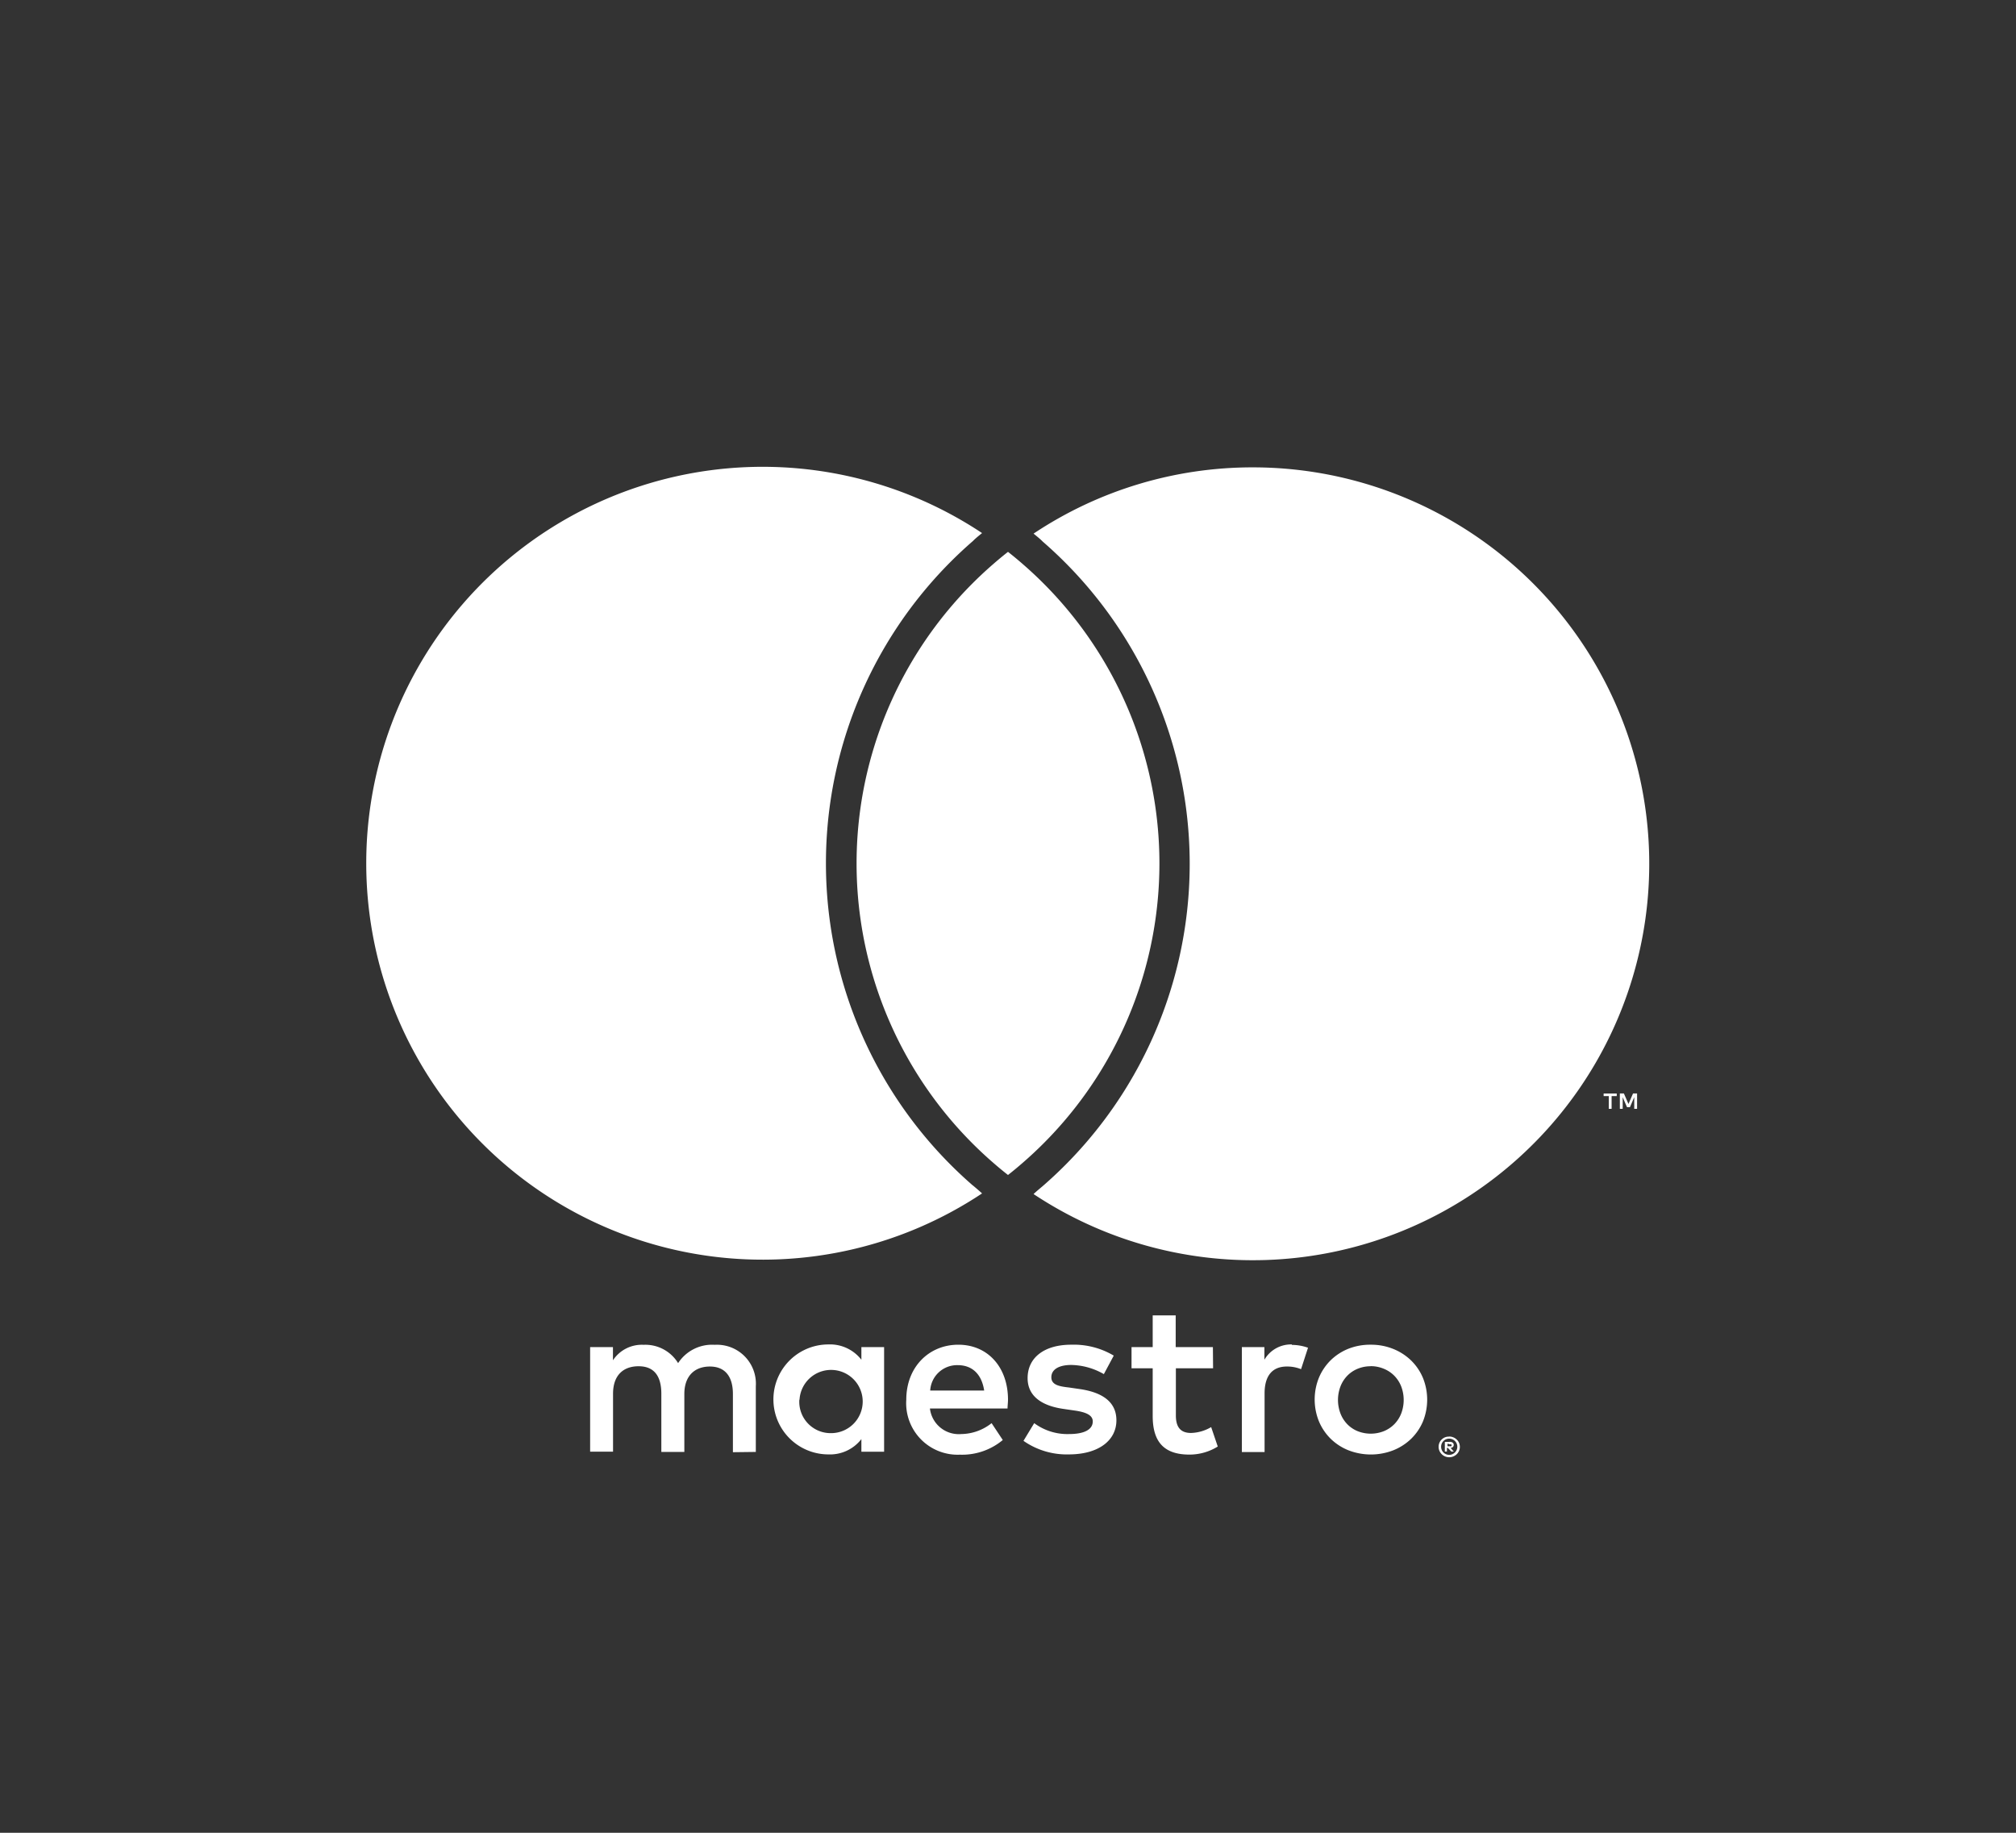 <svg xmlns="http://www.w3.org/2000/svg" viewBox="0 0 220 200">
  <rect x="0" y="0" width="220" height="200" fill="#333333" stroke="none"/>
  <title>maestro</title>
  <g id="maestro">
    <path d="M175.87,121v-1.39h.56v-.28H175v.28h.56V121Zm2.78,0v-1.68h-.44l-.5,1.15-.5-1.15h-.44V121h.31v-1.27l.47,1.09h.32l.47-1.09V121Zm-72.48,8.36c.34.29.69.58,1,.87a43.26,43.26,0,1,1,0-72.06c-.35.29-.71.57-1,.87a46.57,46.57,0,0,0,0,70.33ZM136.74,51a43.06,43.06,0,0,0-23.95,7.23c.35.29.71.57,1,.87a46.57,46.57,0,0,1,0,70.33c-.34.29-.7.58-1,.87A43.26,43.26,0,1,0,136.74,51ZM110,60.22q-.84.66-1.64,1.36a43.23,43.23,0,0,0,0,65.28q.8.7,1.64,1.36.84-.66,1.64-1.36a43.23,43.23,0,0,0,0-65.28q-.8-.7-1.64-1.36M82.48,158.44v-7.16A4.25,4.25,0,0,0,78,146.75a4.42,4.42,0,0,0-4,2,4.19,4.19,0,0,0-3.77-2,3.77,3.77,0,0,0-3.34,1.69V147H64.4v11.41H66.9v-6.32c0-2,1.1-3,2.79-3s2.48,1.07,2.48,3v6.35h2.51v-6.32c0-2,1.15-3,2.79-3s2.51,1.07,2.51,3v6.35Zm14-5.7V147H94v1.38a4.33,4.33,0,0,0-3.6-1.67,6,6,0,0,0,0,12,4.33,4.33,0,0,0,3.6-1.67v1.38h2.48Zm-9.23,0a3.45,3.45,0,1,1,3.46,3.65A3.42,3.42,0,0,1,87.23,152.74Zm62.34-6a6.43,6.43,0,0,1,2.45.46,6,6,0,0,1,1.95,1.26,5.78,5.78,0,0,1,1.29,1.9,6.34,6.34,0,0,1,0,4.76A5.78,5.78,0,0,1,154,157a6,6,0,0,1-1.95,1.26,6.76,6.76,0,0,1-4.9,0,5.9,5.9,0,0,1-1.94-1.26,5.83,5.83,0,0,1-1.28-1.9,6.34,6.34,0,0,1,0-4.76,5.83,5.83,0,0,1,1.28-1.9,5.91,5.91,0,0,1,1.94-1.26A6.43,6.43,0,0,1,149.57,146.74Zm0,2.35a3.7,3.7,0,0,0-1.42.27,3.35,3.35,0,0,0-1.13.75,3.5,3.5,0,0,0-.75,1.16,4.15,4.15,0,0,0,0,3,3.49,3.49,0,0,0,.75,1.16,3.35,3.35,0,0,0,1.13.75,3.88,3.88,0,0,0,2.83,0,3.42,3.42,0,0,0,1.14-.75,3.46,3.46,0,0,0,.76-1.16,4.15,4.15,0,0,0,0-3,3.46,3.46,0,0,0-.76-1.16,3.42,3.42,0,0,0-1.14-.75A3.7,3.7,0,0,0,149.57,149.08ZM110,152.74c0-3.56-2.22-6-5.42-6s-5.68,2.43-5.68,6a5.62,5.62,0,0,0,5.85,6,6.93,6.93,0,0,0,4.68-1.6l-1.22-1.84a5.43,5.43,0,0,1-3.32,1.19,3.17,3.17,0,0,1-3.41-2.79h8.47C109.95,153.38,110,153.07,110,152.74Zm-8.49-1a2.94,2.94,0,0,1,3-2.77c1.6,0,2.62,1,2.89,2.77Zm18.95-1.79a7.35,7.35,0,0,0-3.56-1c-1.36,0-2.17.5-2.17,1.34s.86,1,1.93,1.12l1.17.17c2.48.36,4,1.41,4,3.41,0,2.17-1.91,3.72-5.2,3.72a8.23,8.23,0,0,1-4.94-1.48l1.17-1.93a6.08,6.08,0,0,0,3.79,1.19c1.69,0,2.6-.5,2.6-1.38,0-.64-.64-1-2-1.19l-1.17-.17c-2.55-.36-3.94-1.5-3.94-3.36,0-2.27,1.86-3.65,4.75-3.65a8.53,8.53,0,0,1,4.65,1.19Zm11.92-.64h-4.06v5.15c0,1.15.41,1.91,1.65,1.91a4.58,4.58,0,0,0,2.2-.64l.72,2.12a5.83,5.83,0,0,1-3.1.88c-2.93,0-4-1.57-4-4.22v-5.2h-2.31V147h2.31v-3.46h2.51V147h4.06Zm8.59-2.55a5.3,5.3,0,0,1,1.77.31l-.76,2.34a4,4,0,0,0-1.55-.29c-1.62,0-2.43,1.05-2.43,2.93v6.4h-2.48V147h2.46v1.38a3.36,3.36,0,0,1,3-1.67Zm17.18,10a1.14,1.14,0,0,1,.45.09,1.17,1.17,0,0,1,.37.24,1.14,1.14,0,0,1,.25.36,1.12,1.12,0,0,1,0,.88,1.15,1.15,0,0,1-.25.36,1.19,1.19,0,0,1-.37.24,1.12,1.12,0,0,1-.45.09,1.16,1.16,0,0,1-1.07-.7,1.12,1.12,0,0,1,0-.88,1.15,1.15,0,0,1,.25-.36,1.14,1.14,0,0,1,.37-.24A1.17,1.17,0,0,1,158.12,156.77Zm0,2a.85.85,0,0,0,.34-.07.9.9,0,0,0,.28-.19.88.88,0,0,0-.28-1.44.85.85,0,0,0-.34-.07.89.89,0,0,0-.35.07.87.87,0,0,0-.28.19.89.89,0,0,0,0,1.25.89.89,0,0,0,.63.26Zm.07-1.42a.48.48,0,0,1,.31.09.3.3,0,0,1,.11.25.29.29,0,0,1-.09.22.42.42,0,0,1-.25.1l.35.4h-.27L158,158h-.1v.4h-.23v-1.05Zm-.26.2v.28h.26a.26.26,0,0,0,.14,0,.12.12,0,0,0,.05-.11.12.12,0,0,0-.05-.1.26.26,0,0,0-.14,0Z" fill="#fff"/>
  </g>
</svg>

